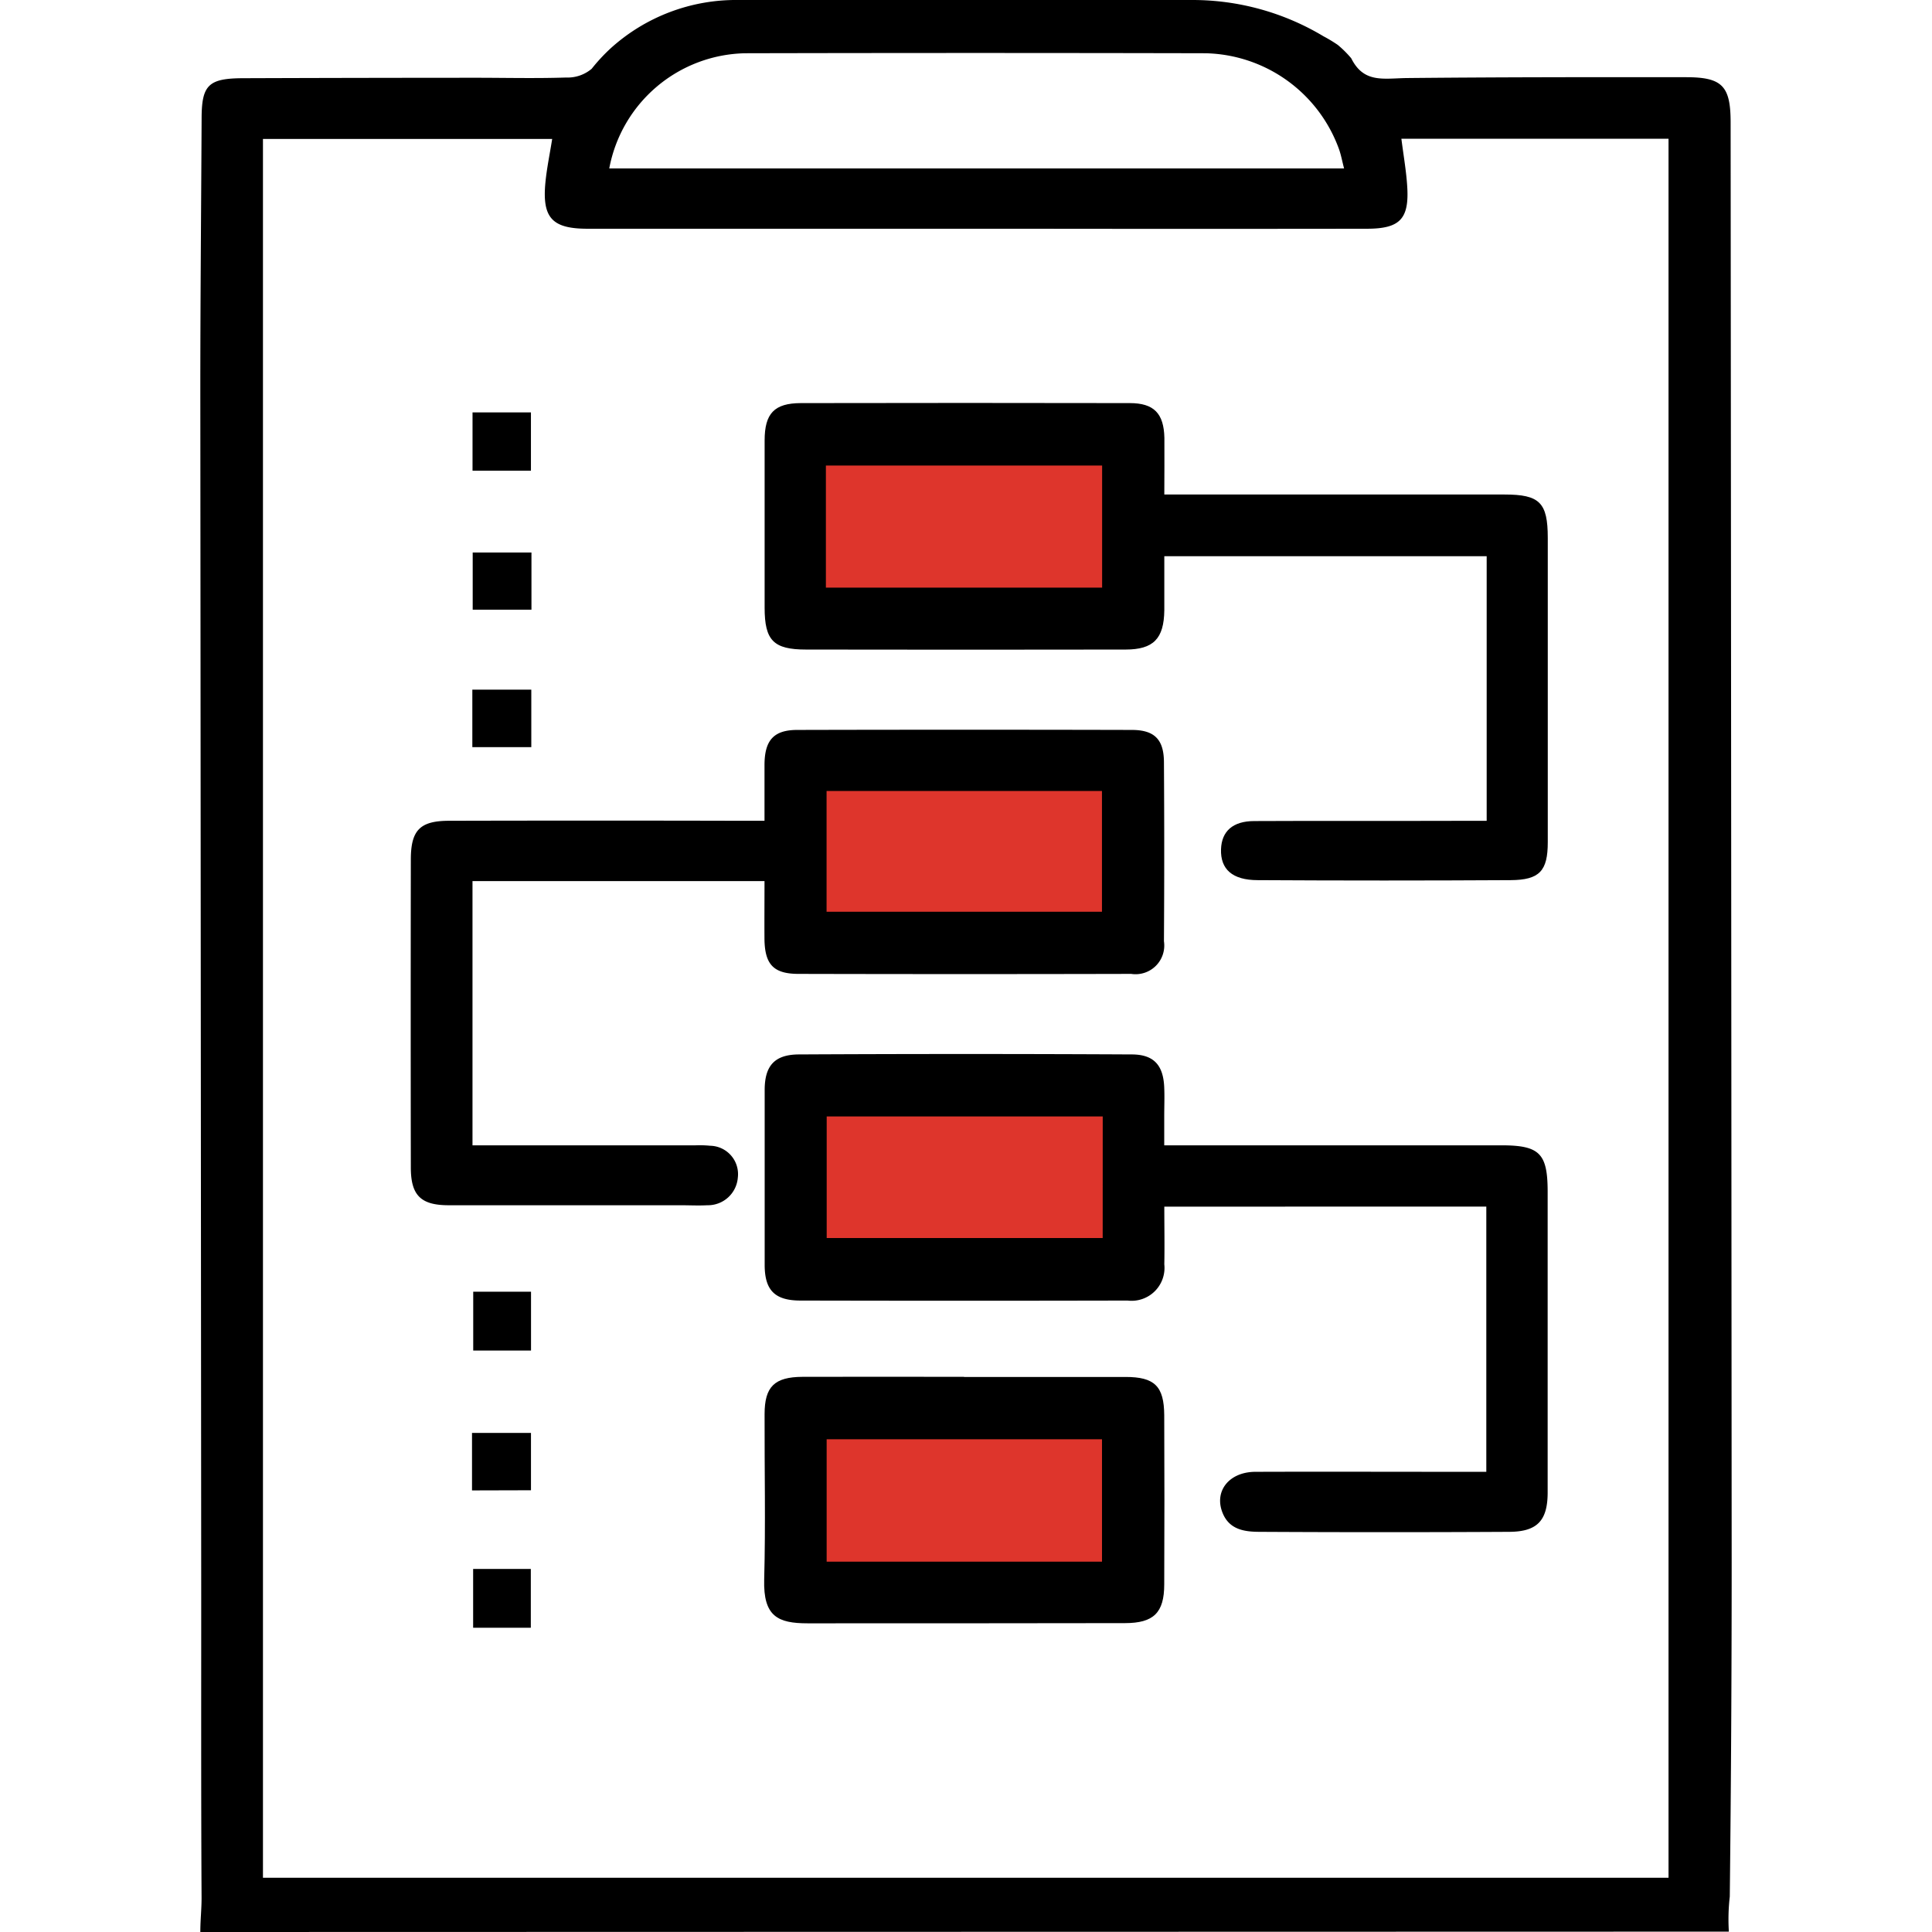 <svg xmlns="http://www.w3.org/2000/svg" width="48" height="48" viewBox="0 0 48 48"><g id="Group_60641" data-name="Group 60641" transform="translate(-1228 -761)"><rect id="Rectangle_44520" data-name="Rectangle 44520" width="48" height="48" transform="translate(1228 761)" fill="#fff"></rect><g id="Group_59055" data-name="Group 59055" transform="translate(4.977 2)"><g id="Group_47437" data-name="Group 47437" transform="translate(1225.05 759)"><rect id="Rectangle_41197" data-name="Rectangle 41197" width="7.766" height="4.467" transform="translate(17.979 10.681)" fill="#de352c"></rect><rect id="Rectangle_41198" data-name="Rectangle 41198" width="7.766" height="4.467" transform="translate(17.979 18.921)" fill="#de352c"></rect><rect id="Rectangle_41199" data-name="Rectangle 41199" width="7.766" height="4.467" transform="translate(17.979 27.161)" fill="#de352c"></rect><rect id="Rectangle_41200" data-name="Rectangle 41200" width="7.766" height="4.467" transform="translate(17.979 35.401)" fill="#de352c"></rect><g id="Group_47436" data-name="Group 47436"><path id="Path_35441" data-name="Path 35441" d="M2.95,48c0-.3.032-.568.031-.853-.015-2.676-.007-5.351-.009-8.026Q2.961,24.412,2.95,9.7c0-2.25.021-4.5.032-6.748,0-.84.168-1.006,1.031-1.009q2.88-.01,5.759-.011c.755,0,1.51.019,2.265-.006a.927.927,0,0,0,.636-.217,4.482,4.482,0,0,1,.471-.508A4.637,4.637,0,0,1,16.3,0H27.59a6.324,6.324,0,0,1,3.262.9,3.687,3.687,0,0,1,.358.216,2.647,2.647,0,0,1,.334.332c.311.623.794.5,1.381.491,2.312-.023,4.625-.023,6.937-.021.9,0,1.107.219,1.108,1.119q.015,17.892.026,35.783,0,4.152-.047,8.3a4.913,4.913,0,0,0-.023.871ZM32.79,3.447c.052.412.121.8.145,1.186.051.807-.181,1.049-1,1.05q-4.275.006-8.55,0H12.572c-.879,0-1.131-.268-1.049-1.142.034-.355.108-.706.169-1.089H4.506v43.2H39.427V3.447Zm-19.68.737H31.366c-.049-.188-.076-.339-.127-.481a3.608,3.608,0,0,0-3.315-2.38q-5.716-.013-11.433,0A3.506,3.506,0,0,0,13.11,4.184Z"></path><path id="Path_35442" data-name="Path 35442" d="M26.9,29.979c0,.5.009.964,0,1.433a.818.818,0,0,1-.913.9q-4.062.009-8.125,0c-.641,0-.889-.257-.891-.883q0-2.173,0-4.346c0-.6.241-.883.85-.886q4.134-.021,8.267,0c.555,0,.789.27.81.825.01.235,0,.472,0,.708v.725h8.372c.957,0,1.154.2,1.154,1.159q0,3.732,0,7.464c0,.7-.257.977-.957.98q-3.093.017-6.188,0c-.384,0-.769-.05-.936-.483-.206-.532.167-1,.807-1.008,1.733-.006,3.465,0,5.2,0H34.9v-6.59Zm-1.53-2.241H18.512v3.021h6.857Z"></path><path id="Path_35443" data-name="Path 35443" d="M26.9,12.286h8.451c.876,0,1.076.2,1.076,1.079q0,3.78,0,7.559c0,.71-.2.939-.924.943q-3.141.018-6.283,0c-.634,0-.928-.275-.911-.768.015-.446.292-.7.827-.7,1.748-.009,3.5,0,5.244-.006h.529V13.819H26.9c0,.443,0,.893,0,1.343-.009.707-.27.975-.962.976q-3.969.007-7.937,0c-.812,0-1.03-.227-1.031-1.037q0-2.079,0-4.157c0-.671.239-.927.9-.929q4.086-.008,8.172,0c.6,0,.846.256.86.862C26.906,11.337,26.9,11.79,26.9,12.286ZM18.492,14.6h6.863V11.566H18.492Z"></path><path id="Path_35444" data-name="Path 35444" d="M16.967,21.891H9.712v6.565h1.182l4.345,0a2.627,2.627,0,0,1,.377.01.706.706,0,0,1,.688.793.746.746,0,0,1-.759.685c-.22.012-.441,0-.661,0H9.122c-.692,0-.941-.243-.942-.935q-.006-3.825,0-7.651c0-.732.225-.965.952-.966q3.636-.009,7.273,0h.562c0-.5,0-.953,0-1.4.005-.6.229-.856.812-.857q4.156-.01,8.312,0c.566,0,.8.238.8.811q.014,2.22,0,4.439a.713.713,0,0,1-.813.811q-4.132.01-8.265,0c-.625,0-.839-.237-.847-.867C16.963,22.859,16.967,22.389,16.967,21.891Zm1.542-2.239v3h6.842v-3Z"></path><path id="Path_35445" data-name="Path 35445" d="M21.923,34.21q2.007,0,4.013,0c.722,0,.958.228.962.953q.009,2.1,0,4.2c0,.707-.265.962-.974.963q-3.941.006-7.883.005c-.739,0-1.107-.167-1.082-1.089.037-1.368.006-2.738.01-4.107,0-.684.245-.925.944-.928,1.337-.005,2.675,0,4.012,0ZM25.352,38.8V35.758H18.511V38.8Z"></path><path id="Path_35446" data-name="Path 35446" d="M9.713,11.695V10.246h1.451v1.449Z"></path><path id="Path_35447" data-name="Path 35447" d="M11.177,13.727v1.421H9.717V13.727Z"></path><path id="Path_35448" data-name="Path 35448" d="M9.73,32.092h1.436v1.462H9.73Z"></path><path id="Path_35449" data-name="Path 35449" d="M9.7,37.029V35.6h1.465v1.425Z"></path><path id="Path_35450" data-name="Path 35450" d="M9.728,38.98h1.433v1.461H9.728Z"></path><path id="Path_35451" data-name="Path 35451" d="M9.708,18.563V17.134h1.465v1.429Z"></path></g></g></g></g></svg>